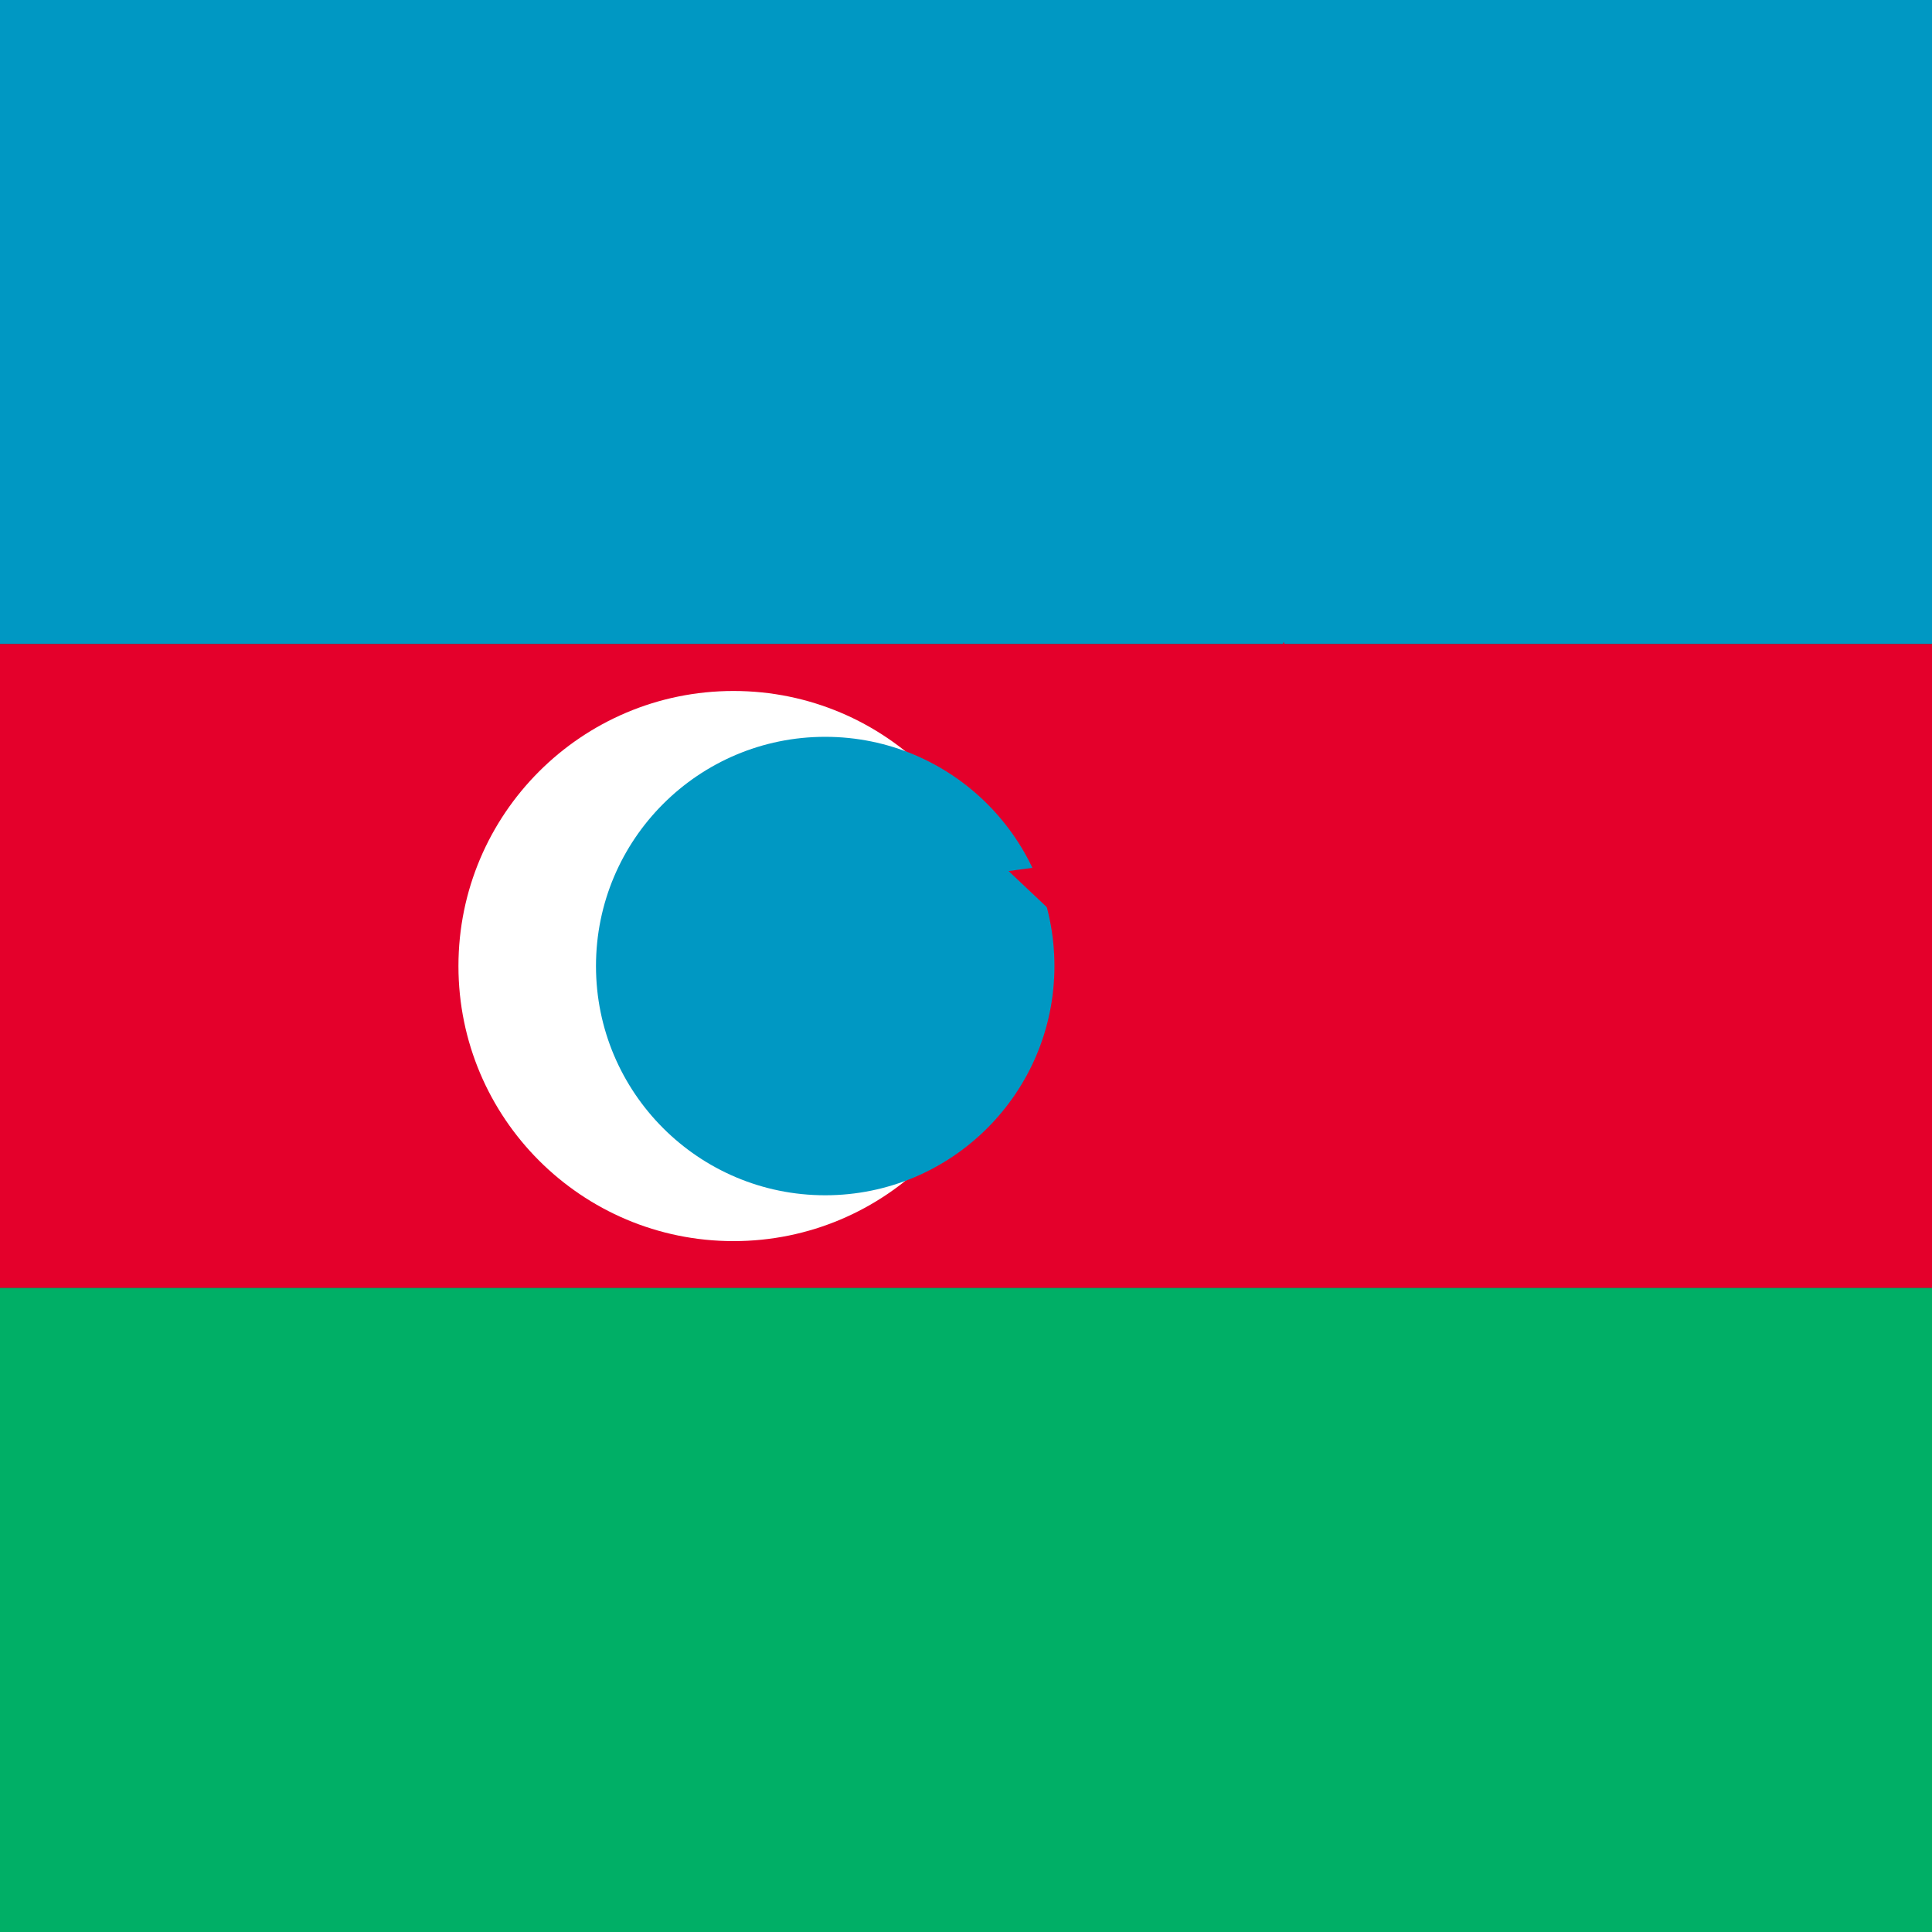 <svg xmlns="http://www.w3.org/2000/svg" width="21.071" height="21.071" viewBox="0 0 21.071 21.071">
  <rect x="0" y="0" width="21.071" height="21.071" fill="#333333" stroke="none"/>
  <defs>
    <style>
      .az-blue{fill:#0098C3;}
      .az-red{fill:#E4002B;}
      .az-green{fill:#00AF66;}
      .az-white{fill:#fff;}
    </style>
  </defs>
  <g transform="translate(0,0)">
    <!-- Mavi şerit -->
    <rect class="az-blue" width="21.071" height="7.024" y="0"/>
    <!-- Kırmızı şerit -->
    <rect class="az-red" width="21.071" height="7.024" y="7.024"/>
    <!-- Yeşil şerit -->
    <rect class="az-green" width="21.071" height="7.024" y="14.047"/>
    <!-- Beyaz hilal -->
    <circle class="az-white" cx="8" cy="10.536" r="3"/>
    <circle class="az-blue" cx="9" cy="10.536" r="2.5"/>
    <!-- Kırmızı yıldız -->
    <path class="az-red" d="M 14 7 L 14.8 9.2 L 17 9.5 L 15.2 11.2 L 15.6 13.5 L 14 12.3 L 12.4 13.5 L 12.8 11.2 L 11 9.5 L 13.2 9.2 Z"/>
  </g>
</svg>
